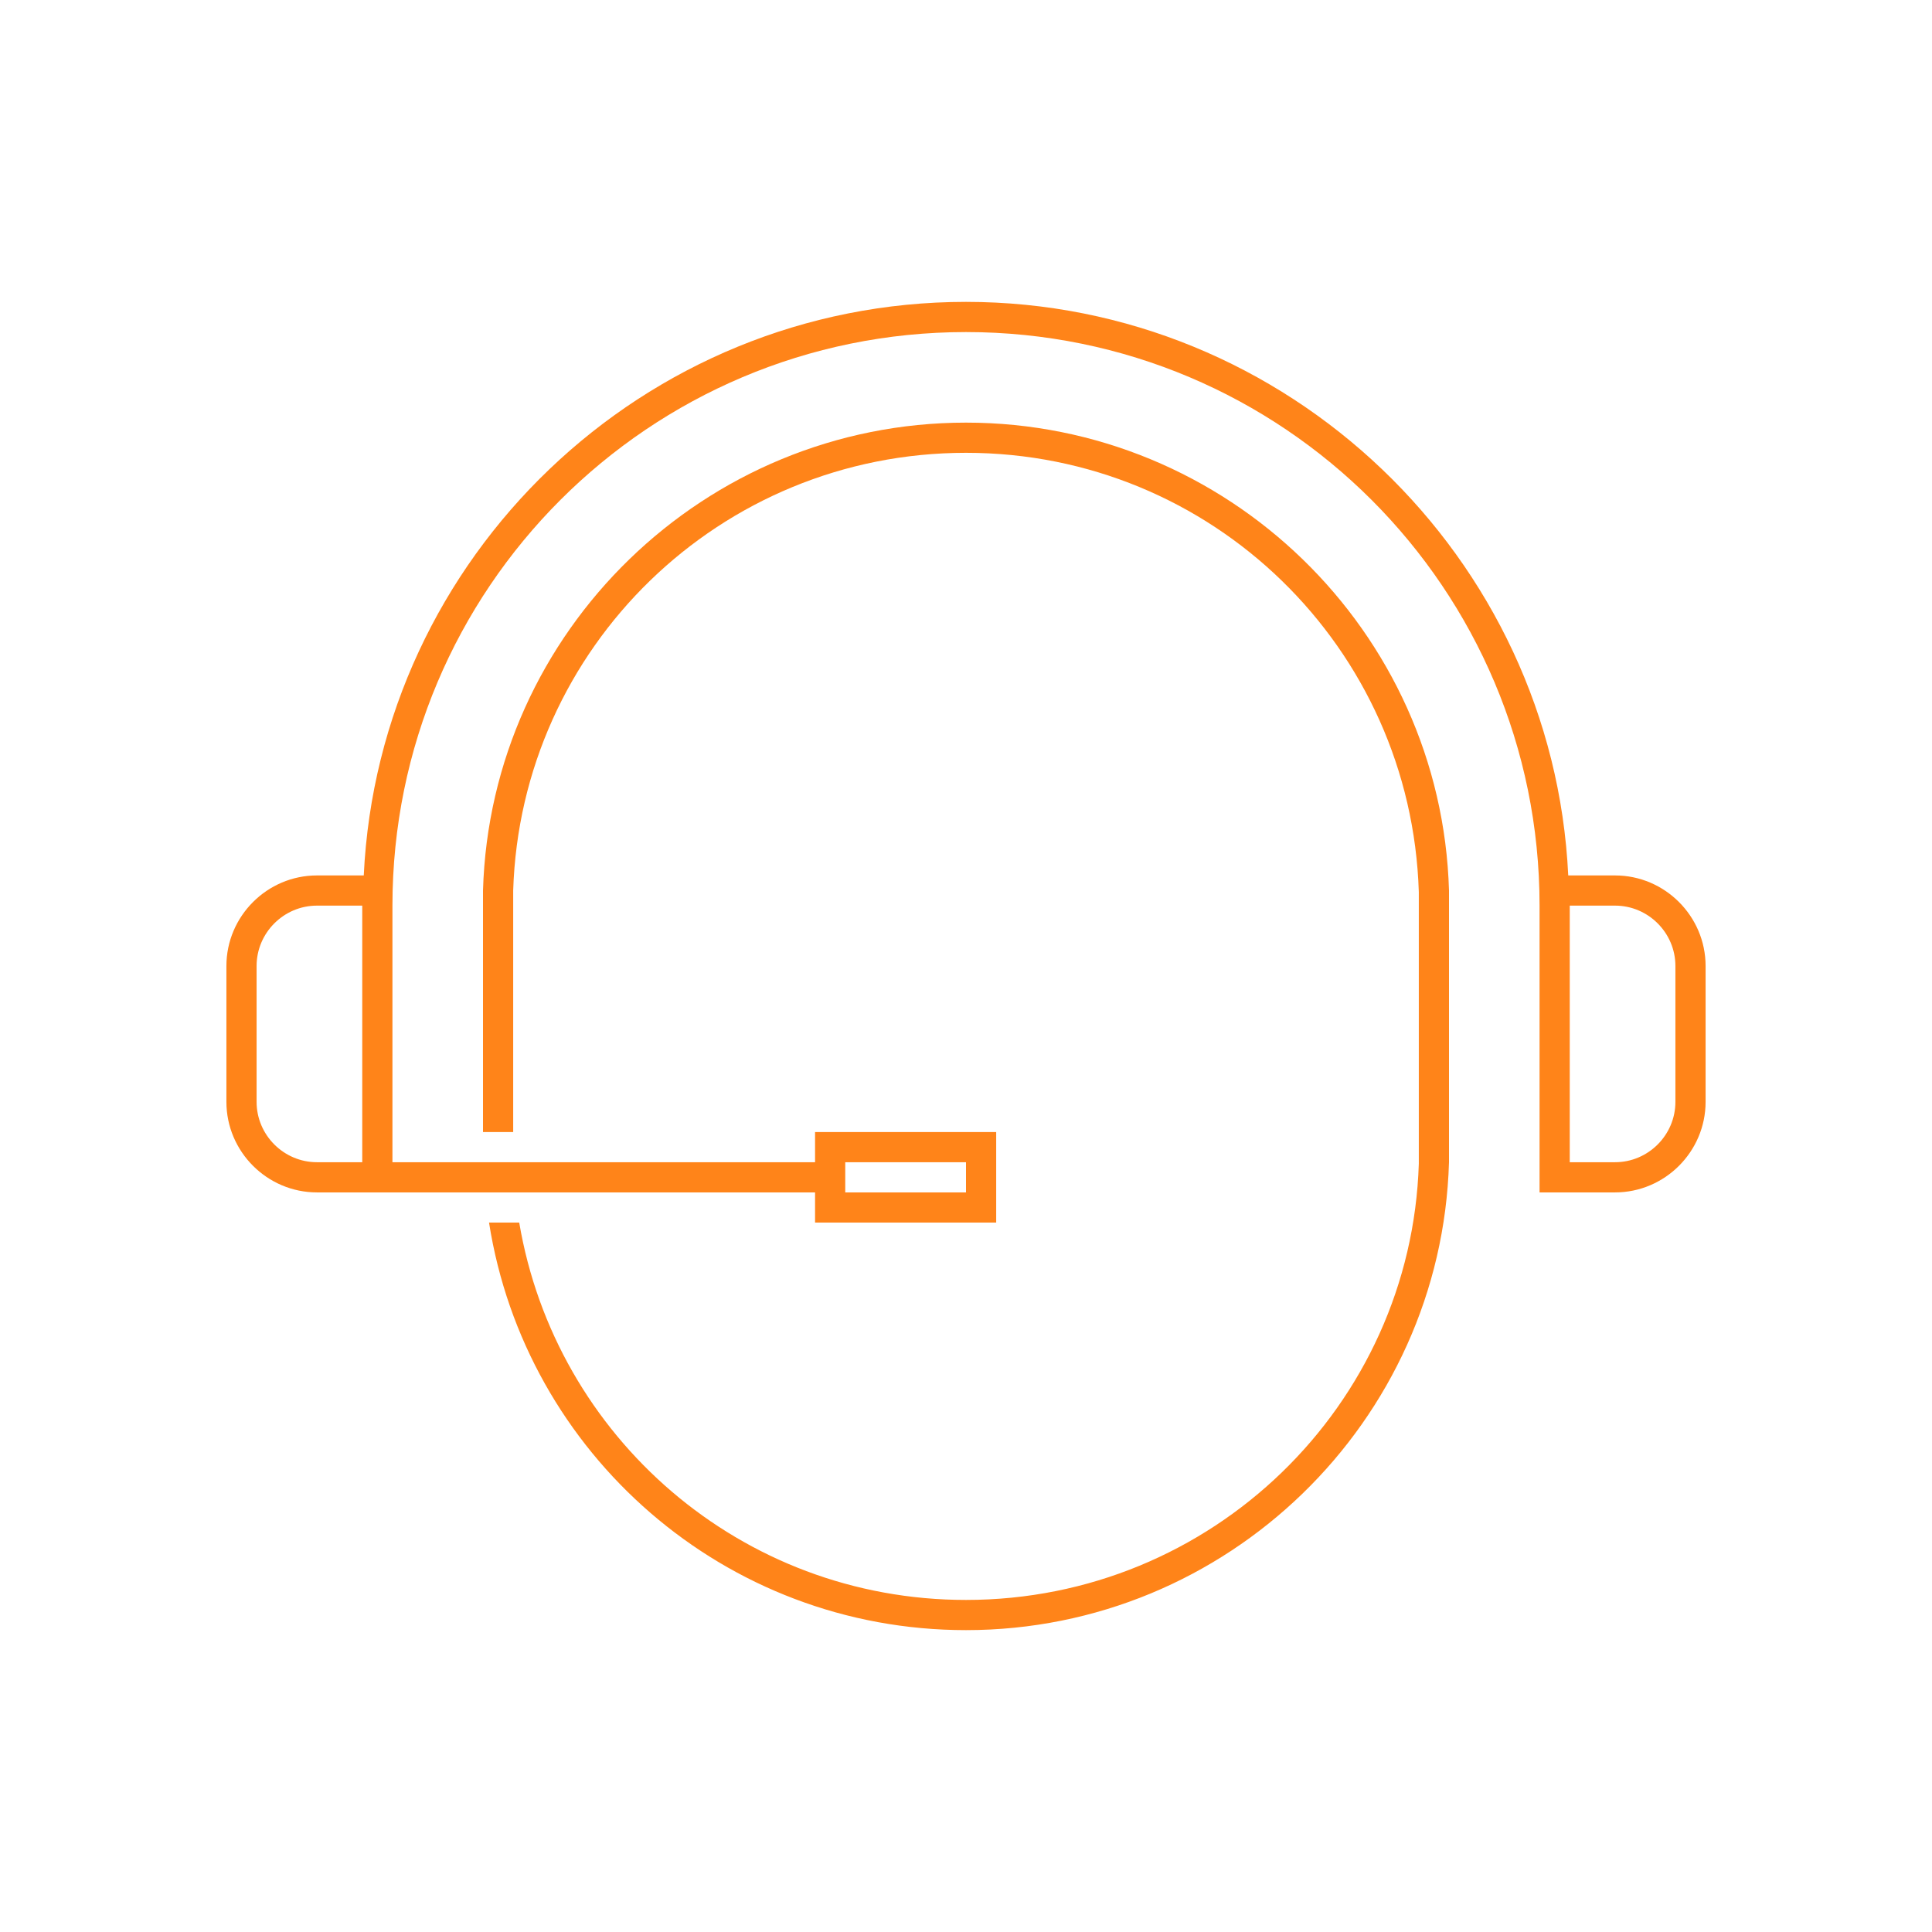 <?xml version="1.0" encoding="utf-8"?>
<!-- Generator: Adobe Illustrator 21.0.0, SVG Export Plug-In . SVG Version: 6.00 Build 0)  -->
<svg version="1.1" id="Livello_1" xmlns="http://www.w3.org/2000/svg" xmlns:xlink="http://www.w3.org/1999/xlink" x="0px" y="0px"
	 viewBox="0 0 128 128" style="enable-background:new 0 0 128 128;" xml:space="preserve">
<style type="text/css">
	.st0{fill:#FF8419;}
</style>
<path class="st0" d="M107,58h-3.1c-1-21.1-18.6-38-39.9-38c-21.4,0-38.9,16.9-39.9,38H21c-3.3,0-6,2.7-6,6v9c0,3.3,2.7,6,6,6h5h28v2
	h12v-6H54v2H26V60c0-21,17-38,38-38s38,17,38,38v18v1h5c3.3,0,6-2.7,6-6v-9C113,60.7,110.3,58,107,58z M56,77h8v2h-8V77z M17,73v-9
	c0-2.2,1.8-4,4-4h3v17h-3C18.8,77,17,75.2,17,73z M111,73c0,2.2-1.8,4-4,4h-3V60h3c2.2,0,4,1.8,4,4V73z"/>
<path class="st0" d="M64,28c-17.3,0-31.5,13.8-32,31h0v2v14h2V59.5l0-0.5C34.5,42.9,47.7,30,64,30s29.5,12.9,30,29.1l0,0.5v17l0,0.5
	C93.5,93.1,80.3,106,64,106c-14.9,0-27.2-10.8-29.6-25h-2C34.8,96.3,48,108,64,108c17.3,0,31.5-13.8,32-31h0v-2V61v-2h0
	C95.5,41.8,81.3,28,64,28z"/>
</svg>
